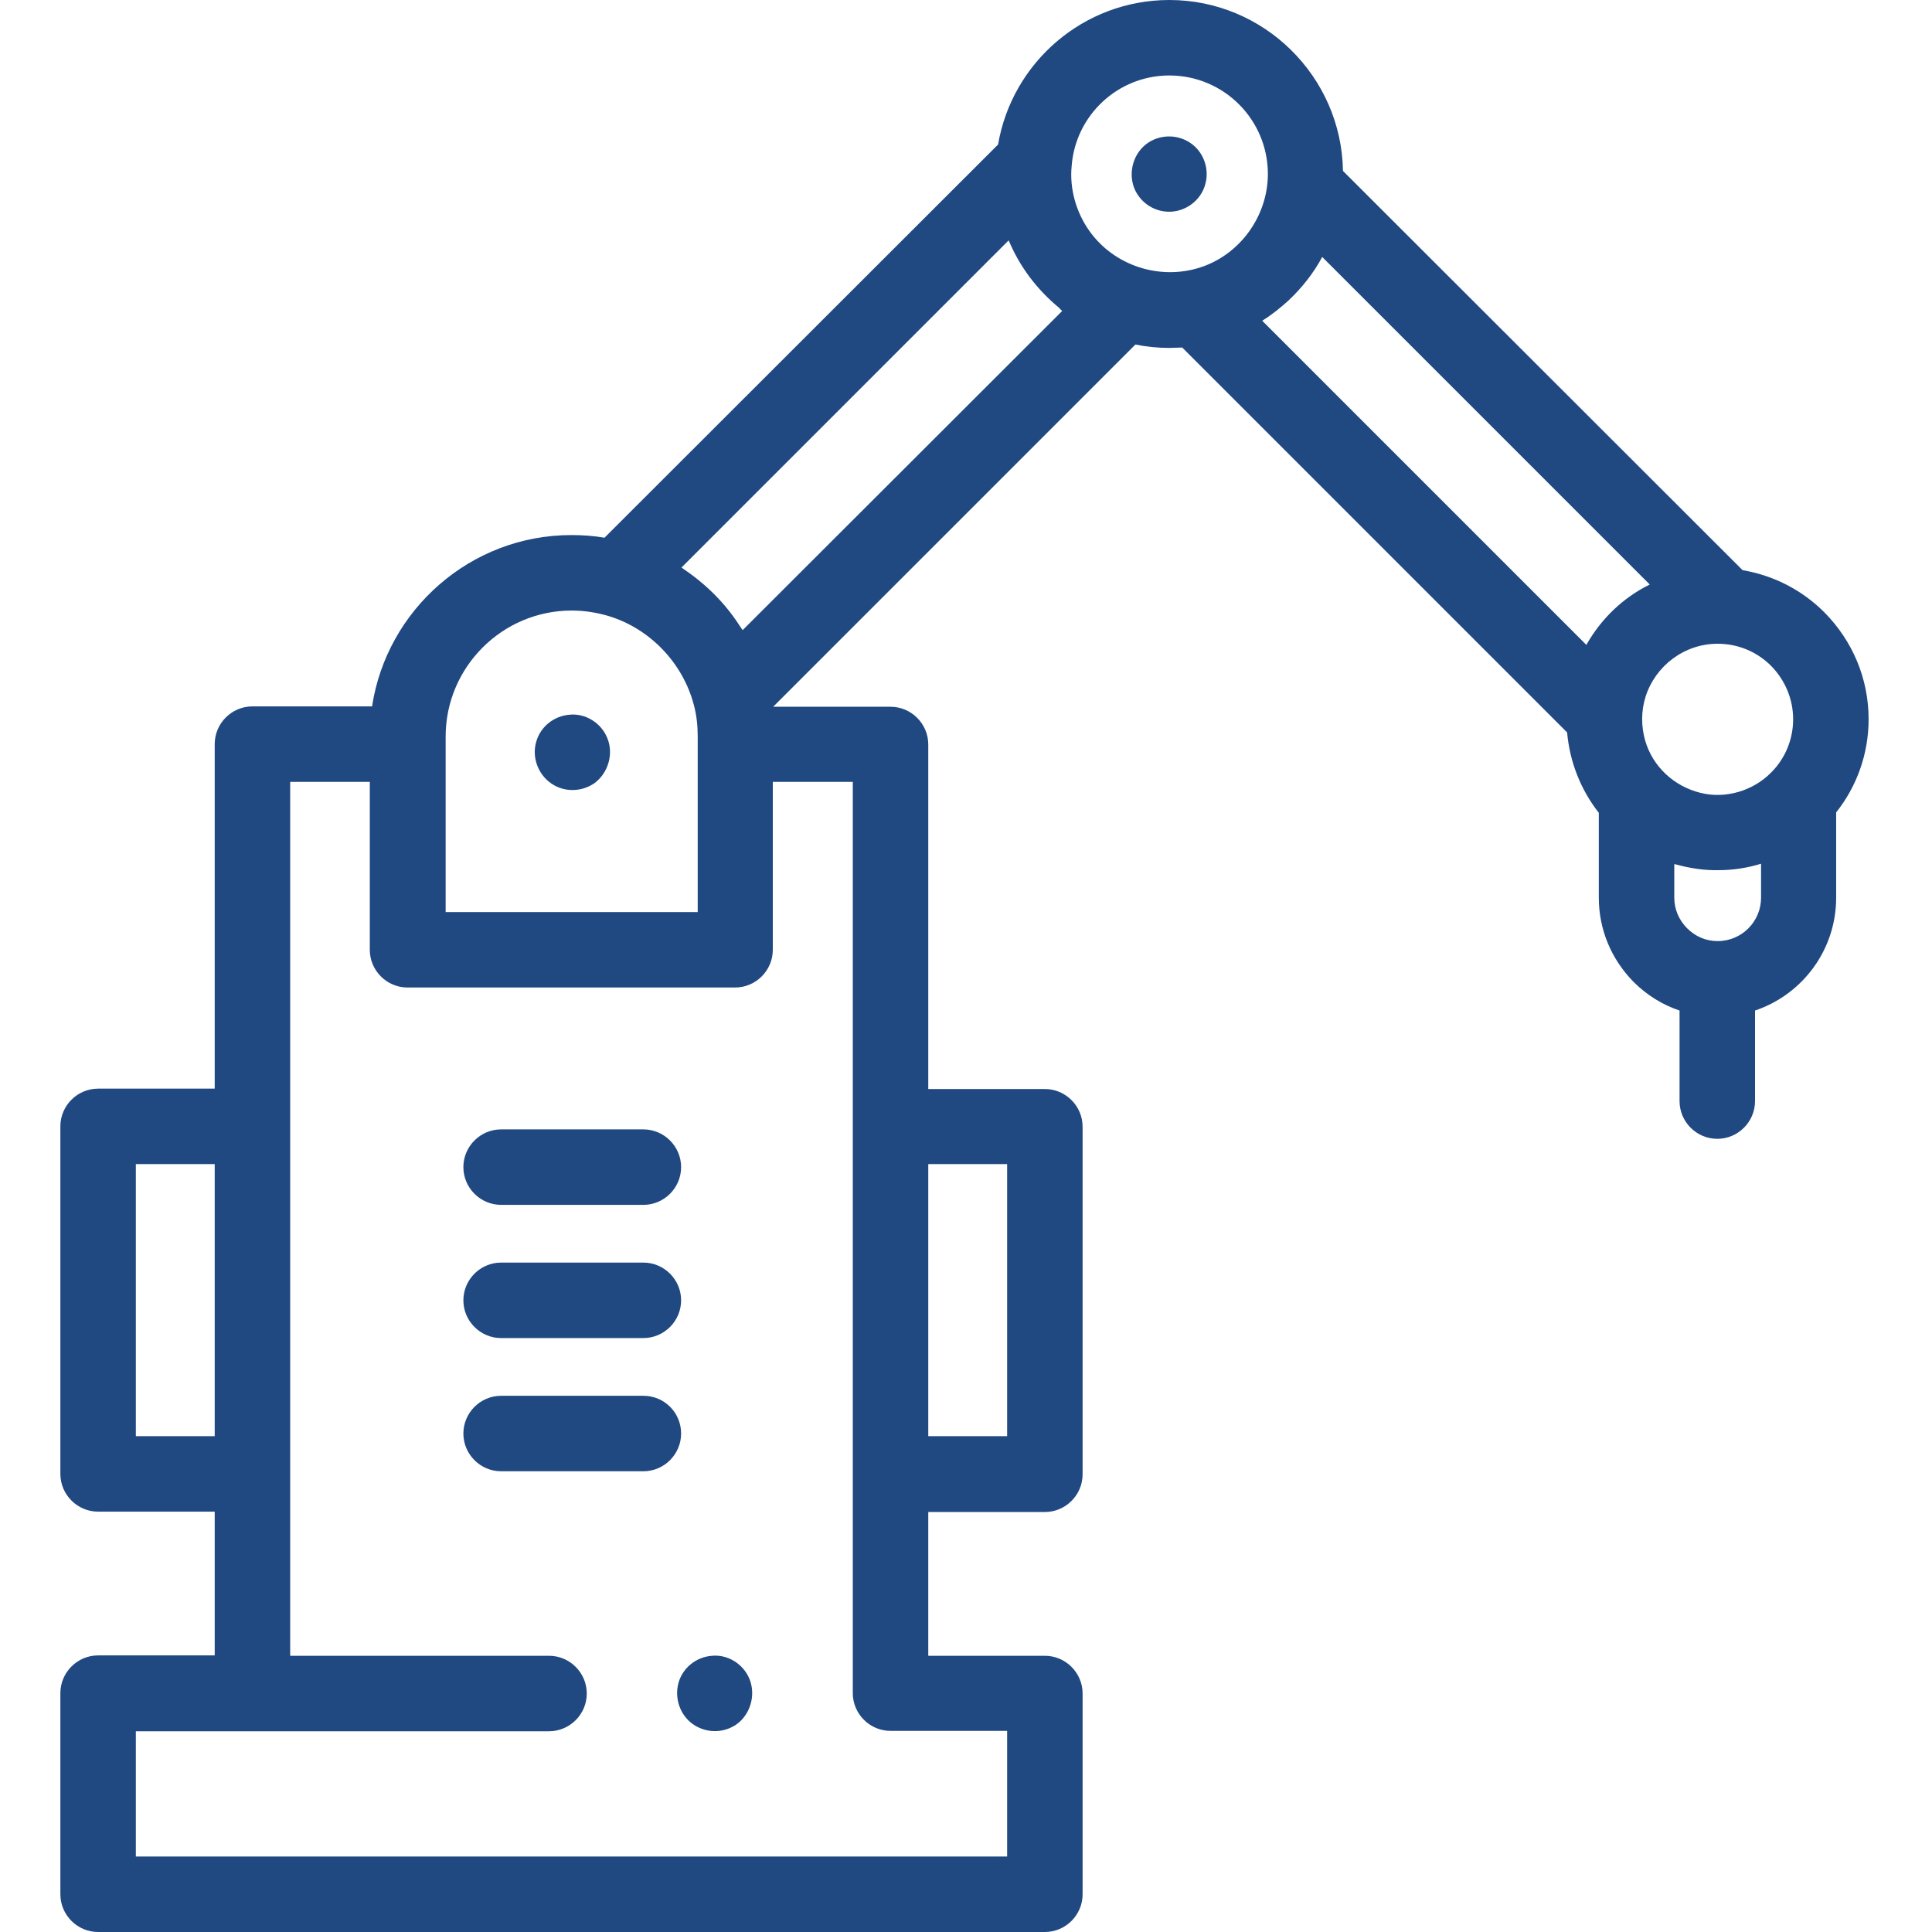 <?xml version="1.0" encoding="UTF-8"?> <svg xmlns="http://www.w3.org/2000/svg" xmlns:xlink="http://www.w3.org/1999/xlink" version="1.1" id="Camada_1" x="0px" y="0px" viewBox="0 0 512 512" style="enable-background:new 0 0 512 512;" xml:space="preserve"> <style type="text/css"> .st0{fill:#204881;} </style> <path class="st0" d="M495.2,190.6c0-10.7-4.2-20.7-11.7-28.3c-6-6-13.5-9.8-21.7-11.2L355.9,45.3C355.5,20.3,335,0,309.9,0 c-22.8,0-41.7,16.6-45.4,38.3L160.2,142.5c-2.9-0.5-5.8-0.7-8.8-0.7c-26.7,0-48.9,19.8-52.8,45.4H66.9c-5.5,0-10,4.5-10,10v91.3H26 c-5.5,0-10,4.5-10,10v92.1c0,5.5,4.5,10,10,10h30.9v38.1H26c-5.5,0-10,4.5-10,10V502c0,5.5,4.5,10,10,10h250.9c5.5,0,10-4.5,10-10 v-53.2c0-5.5-4.5-10-10-10H246v-38.1h30.9c5.5,0,10-4.5,10-10v-92.1c0-5.5-4.5-10-10-10H246v-91.3c0-5.5-4.5-10-10-10h-31.1l96-96 c2.9,0.6,5.9,0.9,9,0.9c1.1,0,2.3-0.1,3.4-0.1l102,102c0.7,7.8,3.6,15.2,8.4,21.3v22.5c0,8.4,3.3,16.3,9.2,22.3 c3.5,3.5,7.7,6.1,12.2,7.6v24c0,5.5,4.5,10,10,10s10-4.5,10-10v-24c12.5-4.2,21.5-16,21.5-29.9v-22.6 C492,208.5,495.2,199.9,495.2,190.6z M475.2,190.6c0,5.5-2.2,10.5-5.8,14.1c-4.8,4.9-12.2,7.1-18.8,5.4c-6.9-1.7-12.6-6.9-14.6-13.8 c-1.1-3.8-1.1-7.9,0.1-11.7c2.6-8.1,10.2-14,19.1-14l0,0c5.4,0,10.4,2.1,14.2,5.9C473.1,180.3,475.2,185.3,475.2,190.6z M309.9,20 c14.4,0,26.1,11.7,26.1,26.1c0,11-7.2,21.2-17.7,24.7c-10.8,3.6-23-0.3-29.6-9.6c-3.5-4.9-5.3-11.2-4.7-17.2 C285,30.6,296.2,20,309.9,20z M118.1,195.2c0-18.4,15-33.4,33.4-33.4c3.3,0,6.5,0.5,9.6,1.4c11.1,3.3,19.9,12.5,22.8,23.7 c0.7,2.6,1,5.4,1,8.2v46.6h-66.8C118.1,241.7,118.1,195.2,118.1,195.2z M36,380.6v-72.1h20.9v72.1H36z M266.9,308.5v72.1H246v-72.1 H266.9z M226,298.5v150.2c0,5.5,4.5,10,10,10h30.9V492H36v-33.2h109.5c5.5,0,10-4.5,10-10s-4.5-10-10-10H76.9V207.2H98v44.5 c0,5.5,4.5,10,10,10h86.8c5.5,0,10-4.5,10-10v-44.5H226V298.5z M281.5,82.4L196.8,167c-0.3-0.5-0.7-1-1-1.5 c-1.9-2.9-4.1-5.6-6.6-8.1c-2.6-2.6-5.5-4.9-8.6-7l86.7-86.7c0.4,0.9,0.8,1.8,1.2,2.6c2.9,5.9,7.1,11.1,12.2,15.3 C280.9,81.9,281.2,82.1,281.5,82.4z M334.8,84.8c2.4-1.5,4.6-3.3,6.7-5.2c3.5-3.3,6.6-7.2,8.9-11.5l86.8,86.8 c-7.1,3.5-12.9,9.1-16.8,16L334.5,85C334.6,84.9,334.7,84.9,334.8,84.8z M466.7,237.9c0,6.3-5.1,11.5-11.5,11.5l0,0l0,0 c-3.1,0-5.9-1.2-8.1-3.4s-3.4-5.1-3.4-8.1V229c0.2,0,0.3,0.1,0.5,0.1c3.7,1,7.5,1.6,11.3,1.5c3.8,0,7.6-0.6,11.2-1.7V237.9z"></path> <path class="st0" d="M132.8,319.3h37.7c5.5,0,10-4.5,10-10s-4.5-10-10-10h-37.7c-5.5,0-10,4.5-10,10S127.3,319.3,132.8,319.3z"></path> <path class="st0" d="M132.8,354.6h37.7c5.5,0,10-4.5,10-10s-4.5-10-10-10h-37.7c-5.5,0-10,4.5-10,10S127.3,354.6,132.8,354.6z"></path> <path class="st0" d="M170.5,369.9h-37.7c-5.5,0-10,4.5-10,10s4.5,10,10,10h37.7c5.5,0,10-4.5,10-10S176.1,369.9,170.5,369.9z"></path> <path class="st0" d="M300.6,49.9c1.6,3.9,5.5,6.4,9.7,6.2c4.1-0.2,7.8-3,9-6.9c1.3-4-0.1-8.5-3.4-11c-3.4-2.6-8.1-2.7-11.6-0.4 C300.4,40.4,298.9,45.6,300.6,49.9z"></path> <path class="st0" d="M198.6,444.9c-1.6-3.9-5.7-6.5-9.9-6.1c-4.2,0.3-7.8,3.2-8.9,7.2c-1.1,4,0.4,8.5,3.8,10.9 c3.4,2.4,7.9,2.5,11.4,0.2C198.8,454.5,200.4,449.3,198.6,444.9z"></path> <path class="st0" d="M160.9,195.5c-1.6-3.9-5.7-6.5-9.9-6.1c-4.2,0.3-7.8,3.2-8.9,7.2c-1.2,4.1,0.5,8.7,4.1,11.1 c3.4,2.3,8,2.2,11.4-0.2C161.2,204.8,162.7,199.7,160.9,195.5z"></path> </svg> 